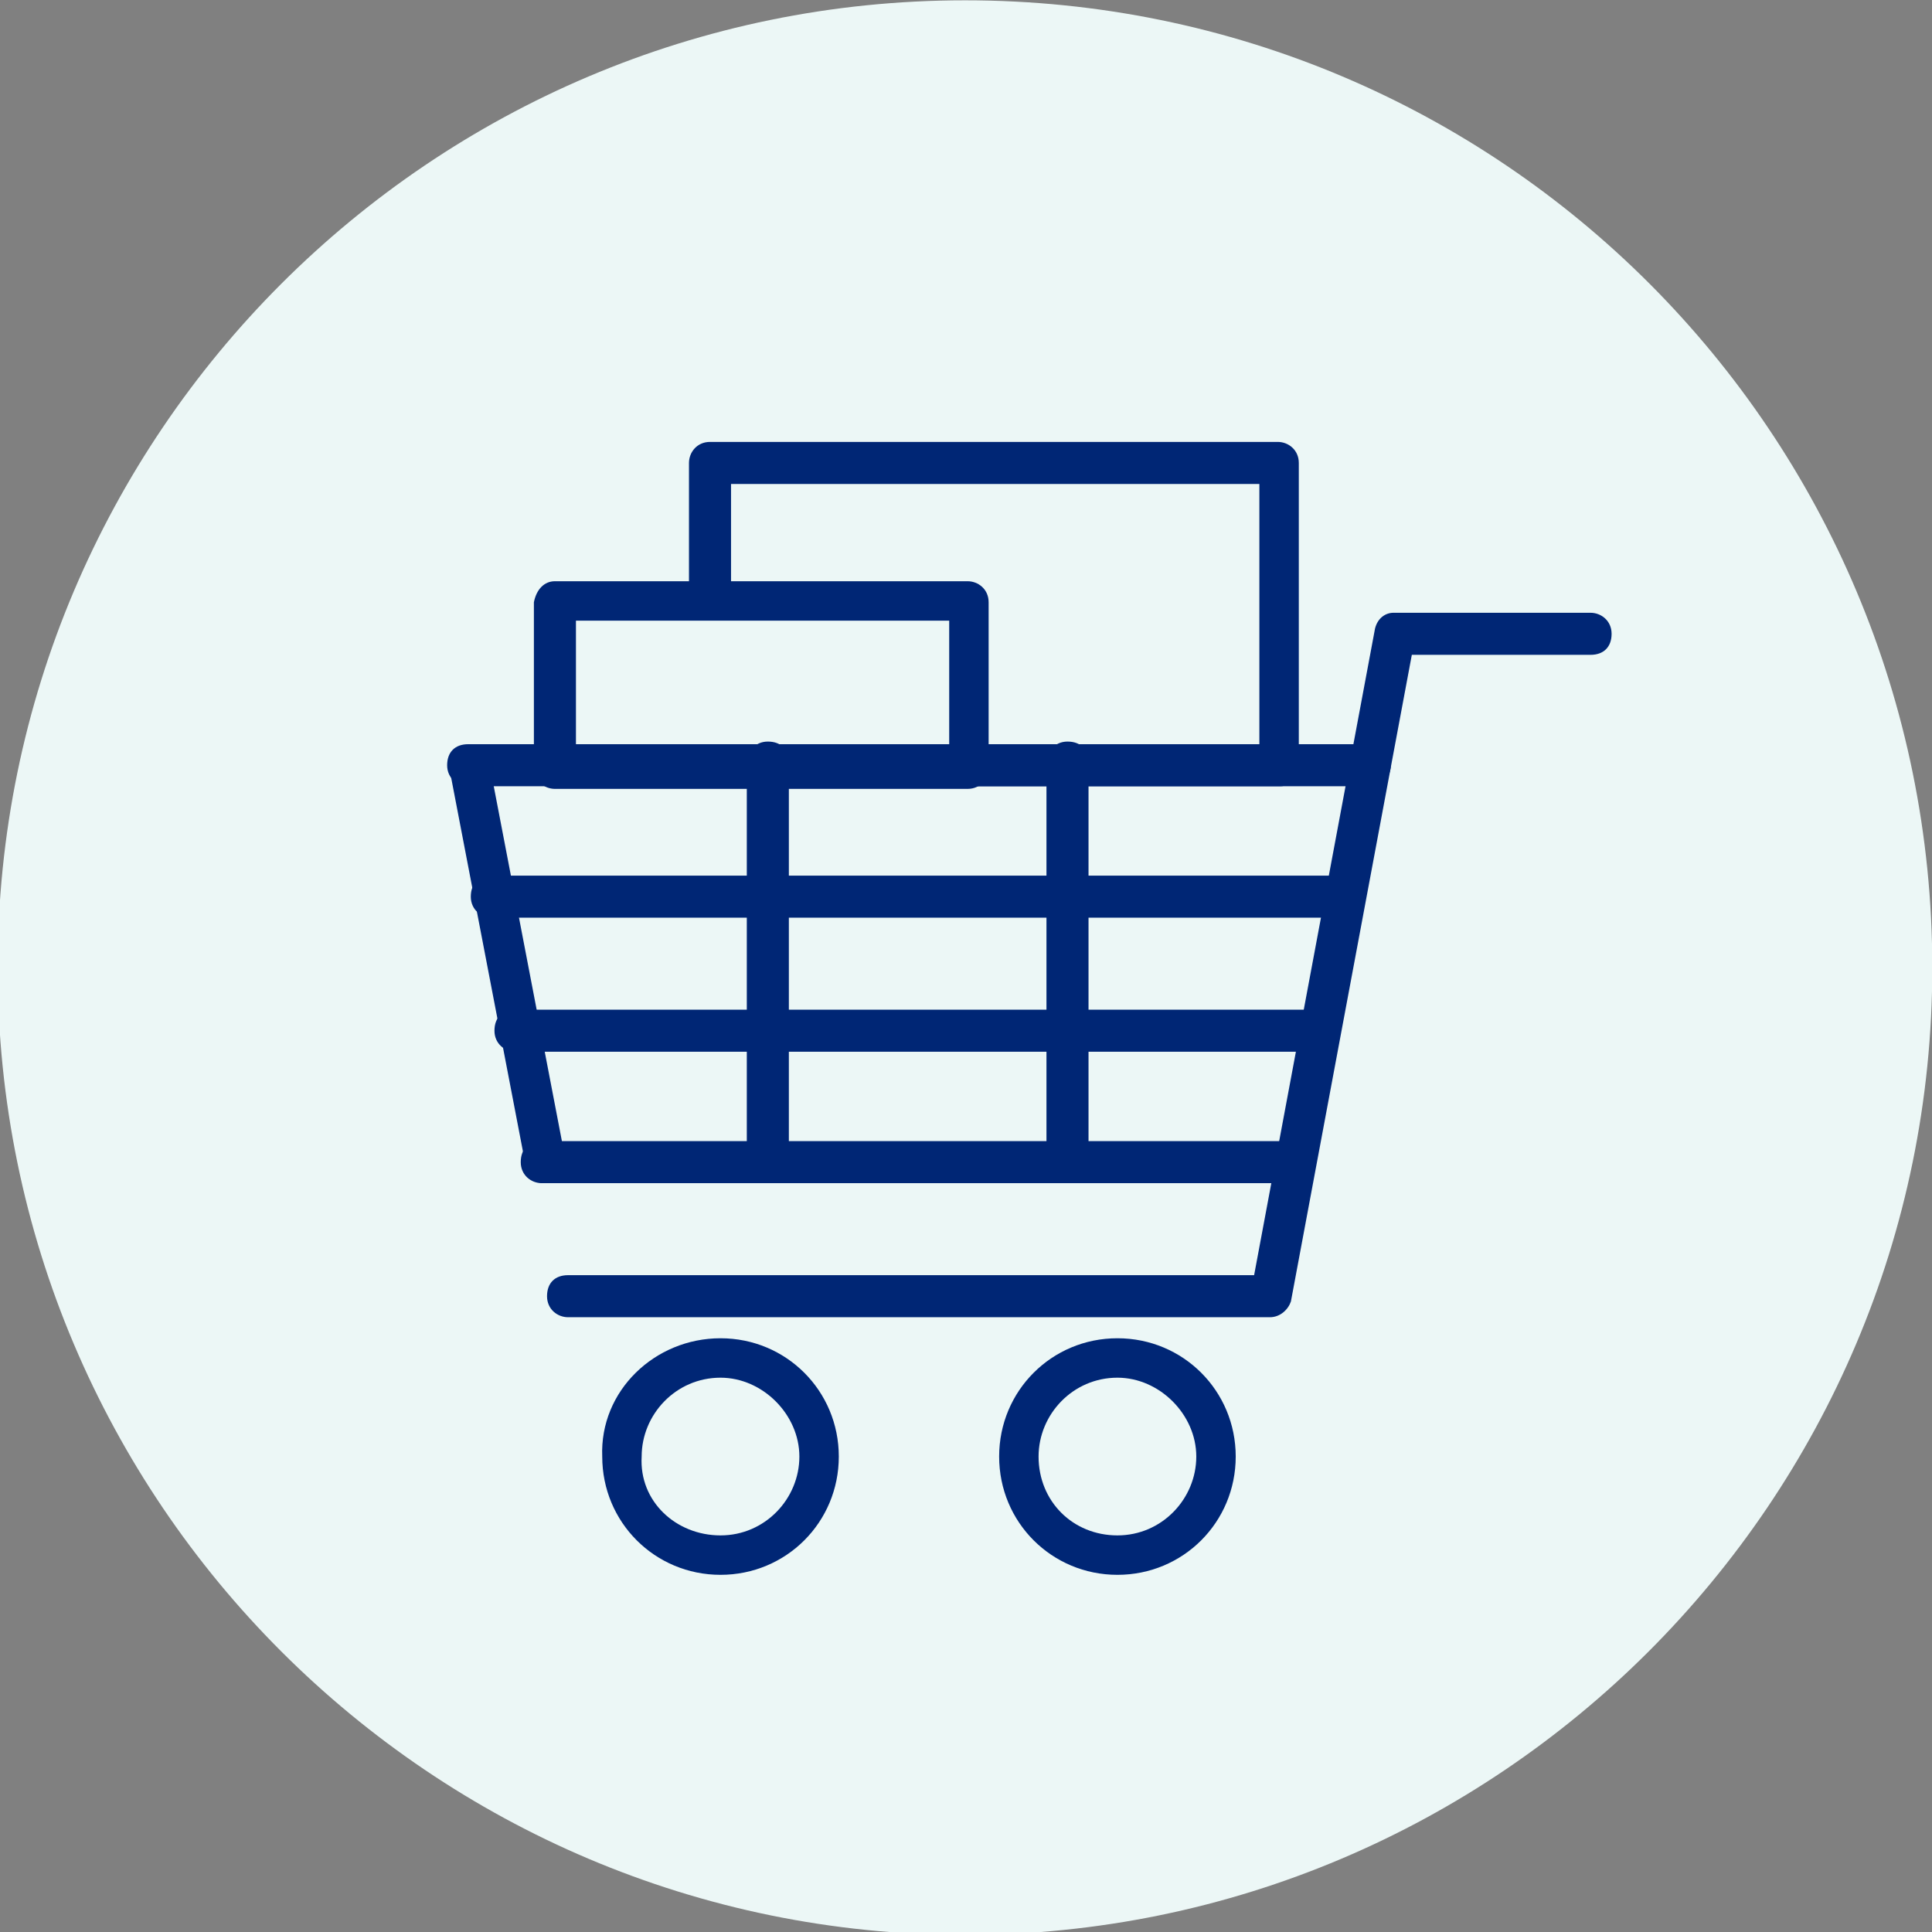 <?xml version="1.0" encoding="utf-8"?>
<!-- Generator: Adobe Illustrator 26.3.1, SVG Export Plug-In . SVG Version: 6.00 Build 0)  -->
<svg version="1.1" id="レイヤー_1" xmlns="http://www.w3.org/2000/svg" xmlns:xlink="http://www.w3.org/1999/xlink" x="0px"
	 y="0px" viewBox="0 0 73.5 73.5" style="enable-background:new 0 0 73.5 73.5;" xml:space="preserve">
<rect x="0" y="0" width="73.5" height="73.5" fill="#808080" stroke="none"/>
<style type="text/css">
	.st0{fill:#ECF7F6;}
	.st1{fill:#002675;}
</style>
<g id="グループ_2337" transform="translate(-12891.689 -1151.988)">
	<path id="パス_706" class="st0" d="M12965.2,1188.8c0,20.3-16.5,36.8-36.8,36.8c-20.3,0-36.8-16.5-36.8-36.8s16.5-36.8,36.8-36.8
		c0,0,0,0,0,0C12948.8,1152,12965.2,1168.5,12965.2,1188.8"/>
	<path id="楕円形_40" class="st1" d="M12919.1,1202.9c2.5,0,4.5,2,4.5,4.5c0,2.5-2,4.5-4.5,4.5s-4.5-2-4.5-4.5l0,0
		C12914.5,1204.9,12916.6,1202.9,12919.1,1202.9z M12919.1,1210.4c1.7,0,3-1.4,3-3s-1.4-3-3-3c-1.7,0-3,1.4-3,3
		C12916,1209.1,12917.4,1210.4,12919.1,1210.4z"/>
	<path id="楕円形_41" class="st1" d="M12934.2,1202.9c2.5,0,4.5,2,4.5,4.5c0,2.5-2,4.5-4.5,4.5s-4.5-2-4.5-4.5l0,0
		C12929.7,1204.9,12931.7,1202.9,12934.2,1202.9z M12934.2,1210.4c1.7,0,3-1.4,3-3s-1.4-3-3-3c-1.7,0-3,1.4-3,3
		C12931.2,1209.1,12932.5,1210.4,12934.2,1210.4z"/>
	<path id="パス_707" class="st1" d="M12940,1202.1h-26.7c-0.4,0-0.8-0.3-0.8-0.8s0.3-0.8,0.8-0.8h26.1l4.6-24.6
		c0.1-0.4,0.4-0.6,0.7-0.6h7.5c0.4,0,0.8,0.3,0.8,0.8s-0.3,0.8-0.8,0.8h-6.8l-4.6,24.6C12940.7,1201.8,12940.4,1202.1,12940,1202.1z
		"/>
	<path id="線_147" class="st1" d="M12912.4,1197c-0.4,0-0.7-0.3-0.7-0.6l-2.9-15.1c-0.1-0.4,0.2-0.8,0.6-0.9c0,0,0,0,0,0
		c0.4-0.1,0.8,0.2,0.9,0.6c0,0,0,0,0,0l2.9,15.1c0.1,0.4-0.2,0.8-0.6,0.9C12912.5,1197,12912.4,1197,12912.4,1197L12912.4,1197z"/>
	<path id="線_148" class="st1" d="M12943.8,1181.9h-34.3c-0.4,0-0.8-0.3-0.8-0.8s0.3-0.8,0.8-0.8h34.3c0.4,0,0.8,0.3,0.8,0.8
		S12944.2,1181.9,12943.8,1181.9z"/>
	<path id="線_149" class="st1" d="M12940.9,1197h-28.6c-0.4,0-0.8-0.3-0.8-0.8s0.3-0.8,0.8-0.8h28.6c0.4,0,0.8,0.3,0.8,0.8
		S12941.4,1197,12940.9,1197z"/>
	<path id="線_150" class="st1" d="M12942.8,1186.9h-32.4c-0.4,0-0.8-0.3-0.8-0.8s0.3-0.8,0.8-0.8h32.4c0.4,0,0.8,0.3,0.8,0.8
		S12943.2,1186.9,12942.8,1186.9z"/>
	<path id="線_151" class="st1" d="M12941.8,1192h-30.5c-0.4,0-0.8-0.3-0.8-0.8s0.3-0.8,0.8-0.8h30.5c0.4,0,0.7,0.3,0.7,0.8
		S12942.2,1192,12941.8,1192z"/>
	<path id="線_152" class="st1" d="M12920.9,1197c-0.4,0-0.8-0.3-0.8-0.8v-15.2c0-0.4,0.3-0.8,0.8-0.8s0.8,0.3,0.8,0.8v15.2
		C12921.7,1196.7,12921.3,1197,12920.9,1197z"/>
	<path id="線_153" class="st1" d="M12932.3,1197c-0.4,0-0.8-0.3-0.8-0.8v-15.2c0-0.4,0.3-0.8,0.8-0.8s0.8,0.3,0.8,0.8v15.2
		C12933.1,1196.7,12932.8,1197,12932.3,1197z"/>
	<path id="長方形_393" class="st1" d="M12912.8,1174.1h15.7c0.4,0,0.8,0.3,0.8,0.8v6.3c0,0.4-0.3,0.8-0.8,0.8h-15.7
		c-0.4,0-0.8-0.3-0.8-0.8v-6.3C12912.1,1174.4,12912.4,1174.1,12912.8,1174.1z M12927.8,1175.6h-14.2v4.8h14.2V1175.6z"/>
	<path id="パス_708" class="st1" d="M12940.4,1181.9h-21.6c-0.4,0-0.8-0.3-0.8-0.8c0-0.4,0.3-0.8,0.8-0.8h20.8v-9.9h-20.1v4.3
		c0,0.4-0.3,0.8-0.8,0.8c-0.4,0-0.8-0.3-0.8-0.8v-5.1c0-0.4,0.3-0.8,0.8-0.8h21.6c0.4,0,0.8,0.3,0.8,0.8v11.4
		C12941.1,1181.5,12940.8,1181.9,12940.4,1181.9z"/>
</g>
</svg>
